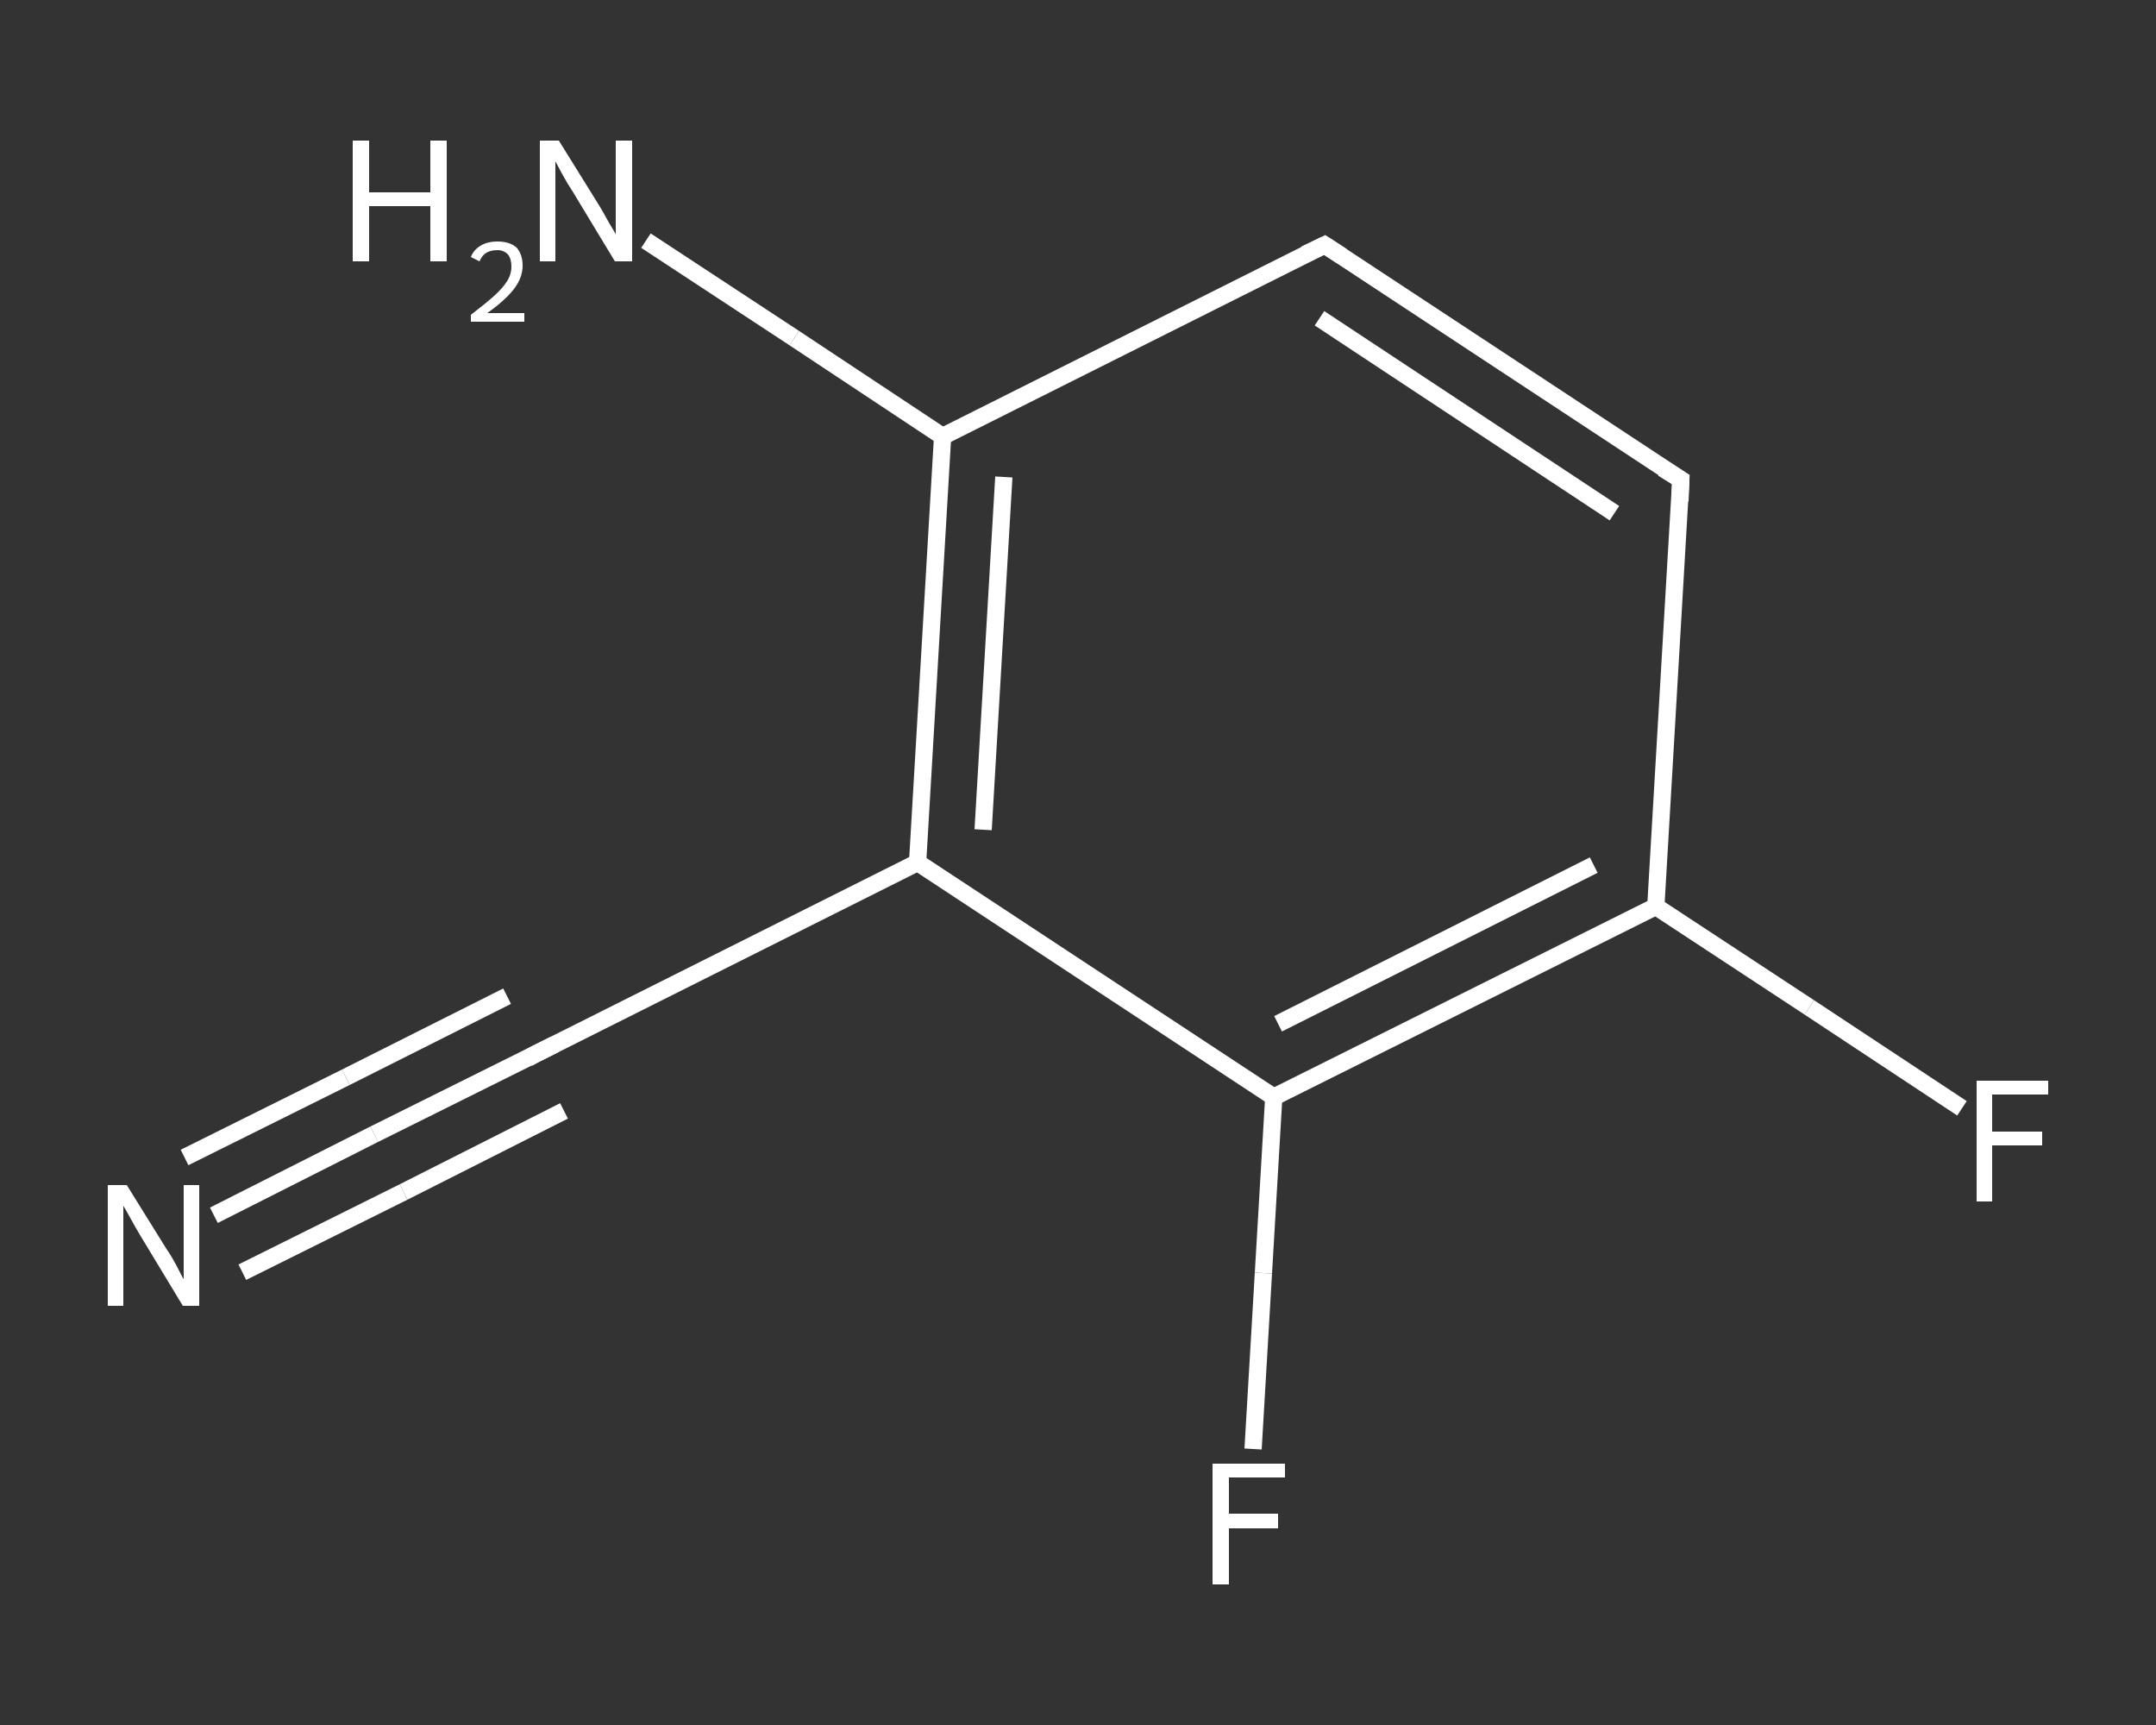 <?xml version='1.0' encoding='iso-8859-1'?>
<svg version='1.1' baseProfile='full'
              xmlns='http://www.w3.org/2000/svg'
                      xmlns:rdkit='http://www.rdkit.org/xml'
                      xmlns:xlink='http://www.w3.org/1999/xlink'
                  xml:space='preserve'
width='250px' height='200px' viewBox='0 0 250 200'>
<rect x="0" y="0" width="250" height="200" fill="#333333" stroke="none"/>
<!-- END OF HEADER -->
<rect style='opacity:1.0;fill:transparent;stroke:none' width='250.0' height='200.0' x='0.0' y='0.0'> </rect>
<path class='bond-0 atom-0 atom-1' d='M 24.8,140.9 L 43.4,131.5' style='fill:none;fill-rule:evenodd;stroke:#FFFFFF;stroke-width:2.0px;stroke-linecap:butt;stroke-linejoin:miter;stroke-opacity:1' />
<path class='bond-0 atom-0 atom-1' d='M 43.4,131.5 L 62.1,122.2' style='fill:none;fill-rule:evenodd;stroke:#FFFFFF;stroke-width:2.0px;stroke-linecap:butt;stroke-linejoin:miter;stroke-opacity:1' />
<path class='bond-0 atom-0 atom-1' d='M 21.4,134.2 L 40.1,124.9' style='fill:none;fill-rule:evenodd;stroke:#FFFFFF;stroke-width:2.0px;stroke-linecap:butt;stroke-linejoin:miter;stroke-opacity:1' />
<path class='bond-0 atom-0 atom-1' d='M 40.1,124.9 L 58.8,115.5' style='fill:none;fill-rule:evenodd;stroke:#FFFFFF;stroke-width:2.0px;stroke-linecap:butt;stroke-linejoin:miter;stroke-opacity:1' />
<path class='bond-0 atom-0 atom-1' d='M 28.1,147.5 L 46.8,138.2' style='fill:none;fill-rule:evenodd;stroke:#FFFFFF;stroke-width:2.0px;stroke-linecap:butt;stroke-linejoin:miter;stroke-opacity:1' />
<path class='bond-0 atom-0 atom-1' d='M 46.8,138.2 L 65.4,128.8' style='fill:none;fill-rule:evenodd;stroke:#FFFFFF;stroke-width:2.0px;stroke-linecap:butt;stroke-linejoin:miter;stroke-opacity:1' />
<path class='bond-1 atom-1 atom-2' d='M 62.1,122.2 L 106.4,100.0' style='fill:none;fill-rule:evenodd;stroke:#FFFFFF;stroke-width:2.0px;stroke-linecap:butt;stroke-linejoin:miter;stroke-opacity:1' />
<path class='bond-2 atom-2 atom-3' d='M 106.4,100.0 L 109.3,50.6' style='fill:none;fill-rule:evenodd;stroke:#FFFFFF;stroke-width:2.0px;stroke-linecap:butt;stroke-linejoin:miter;stroke-opacity:1' />
<path class='bond-2 atom-2 atom-3' d='M 114.0,96.2 L 116.4,55.3' style='fill:none;fill-rule:evenodd;stroke:#FFFFFF;stroke-width:2.0px;stroke-linecap:butt;stroke-linejoin:miter;stroke-opacity:1' />
<path class='bond-3 atom-3 atom-4' d='M 109.3,50.6 L 92.1,39.2' style='fill:none;fill-rule:evenodd;stroke:#FFFFFF;stroke-width:2.0px;stroke-linecap:butt;stroke-linejoin:miter;stroke-opacity:1' />
<path class='bond-3 atom-3 atom-4' d='M 92.1,39.2 L 74.9,27.9' style='fill:none;fill-rule:evenodd;stroke:#FFFFFF;stroke-width:2.0px;stroke-linecap:butt;stroke-linejoin:miter;stroke-opacity:1' />
<path class='bond-4 atom-3 atom-5' d='M 109.3,50.6 L 153.6,28.4' style='fill:none;fill-rule:evenodd;stroke:#FFFFFF;stroke-width:2.0px;stroke-linecap:butt;stroke-linejoin:miter;stroke-opacity:1' />
<path class='bond-5 atom-5 atom-6' d='M 153.6,28.4 L 194.9,55.6' style='fill:none;fill-rule:evenodd;stroke:#FFFFFF;stroke-width:2.0px;stroke-linecap:butt;stroke-linejoin:miter;stroke-opacity:1' />
<path class='bond-5 atom-5 atom-6' d='M 153.0,36.9 L 187.2,59.5' style='fill:none;fill-rule:evenodd;stroke:#FFFFFF;stroke-width:2.0px;stroke-linecap:butt;stroke-linejoin:miter;stroke-opacity:1' />
<path class='bond-6 atom-6 atom-7' d='M 194.9,55.6 L 192.0,105.1' style='fill:none;fill-rule:evenodd;stroke:#FFFFFF;stroke-width:2.0px;stroke-linecap:butt;stroke-linejoin:miter;stroke-opacity:1' />
<path class='bond-7 atom-7 atom-8' d='M 192.0,105.1 L 209.8,116.8' style='fill:none;fill-rule:evenodd;stroke:#FFFFFF;stroke-width:2.0px;stroke-linecap:butt;stroke-linejoin:miter;stroke-opacity:1' />
<path class='bond-7 atom-7 atom-8' d='M 209.8,116.8 L 227.5,128.5' style='fill:none;fill-rule:evenodd;stroke:#FFFFFF;stroke-width:2.0px;stroke-linecap:butt;stroke-linejoin:miter;stroke-opacity:1' />
<path class='bond-8 atom-7 atom-9' d='M 192.0,105.1 L 147.7,127.2' style='fill:none;fill-rule:evenodd;stroke:#FFFFFF;stroke-width:2.0px;stroke-linecap:butt;stroke-linejoin:miter;stroke-opacity:1' />
<path class='bond-8 atom-7 atom-9' d='M 184.8,100.3 L 148.2,118.7' style='fill:none;fill-rule:evenodd;stroke:#FFFFFF;stroke-width:2.0px;stroke-linecap:butt;stroke-linejoin:miter;stroke-opacity:1' />
<path class='bond-9 atom-9 atom-10' d='M 147.7,127.2 L 146.5,147.6' style='fill:none;fill-rule:evenodd;stroke:#FFFFFF;stroke-width:2.0px;stroke-linecap:butt;stroke-linejoin:miter;stroke-opacity:1' />
<path class='bond-9 atom-9 atom-10' d='M 146.5,147.6 L 145.3,168.0' style='fill:none;fill-rule:evenodd;stroke:#FFFFFF;stroke-width:2.0px;stroke-linecap:butt;stroke-linejoin:miter;stroke-opacity:1' />
<path class='bond-10 atom-9 atom-2' d='M 147.7,127.2 L 106.4,100.0' style='fill:none;fill-rule:evenodd;stroke:#FFFFFF;stroke-width:2.0px;stroke-linecap:butt;stroke-linejoin:miter;stroke-opacity:1' />
<path d='M 61.2,122.7 L 62.1,122.2 L 64.3,121.1' style='fill:none;stroke:#FFFFFF;stroke-width:2.0px;stroke-linecap:butt;stroke-linejoin:miter;stroke-opacity:1;' />
<path d='M 151.3,29.5 L 153.6,28.4 L 155.6,29.7' style='fill:none;stroke:#FFFFFF;stroke-width:2.0px;stroke-linecap:butt;stroke-linejoin:miter;stroke-opacity:1;' />
<path d='M 192.8,54.3 L 194.9,55.6 L 194.8,58.1' style='fill:none;stroke:#FFFFFF;stroke-width:2.0px;stroke-linecap:butt;stroke-linejoin:miter;stroke-opacity:1;' />
<path class='atom-0' d='M 14.7 137.4
L 19.3 144.8
Q 19.8 145.5, 20.5 146.8
Q 21.2 148.2, 21.3 148.3
L 21.3 137.4
L 23.1 137.4
L 23.1 151.4
L 21.2 151.4
L 16.3 143.3
Q 15.7 142.3, 15.1 141.2
Q 14.5 140.1, 14.3 139.8
L 14.3 151.4
L 12.5 151.4
L 12.5 137.4
L 14.7 137.4
' fill='#FFFFFF'/>
<path class='atom-4' d='M 40.9 16.3
L 42.8 16.3
L 42.8 22.3
L 49.9 22.3
L 49.9 16.3
L 51.8 16.3
L 51.8 30.3
L 49.9 30.3
L 49.9 23.9
L 42.8 23.9
L 42.8 30.3
L 40.9 30.3
L 40.9 16.3
' fill='#FFFFFF'/>
<path class='atom-4' d='M 54.6 29.8
Q 54.9 29.0, 55.7 28.5
Q 56.5 28.0, 57.7 28.0
Q 59.1 28.0, 59.9 28.7
Q 60.6 29.5, 60.6 30.8
Q 60.6 32.2, 59.6 33.5
Q 58.6 34.8, 56.5 36.3
L 60.8 36.3
L 60.8 37.3
L 54.6 37.3
L 54.6 36.5
Q 56.3 35.2, 57.3 34.3
Q 58.3 33.4, 58.8 32.6
Q 59.3 31.8, 59.3 30.9
Q 59.3 30.0, 58.9 29.5
Q 58.4 29.0, 57.7 29.0
Q 56.9 29.0, 56.4 29.3
Q 55.9 29.6, 55.6 30.3
L 54.6 29.8
' fill='#FFFFFF'/>
<path class='atom-4' d='M 64.8 16.3
L 69.4 23.7
Q 69.9 24.5, 70.6 25.8
Q 71.4 27.1, 71.4 27.2
L 71.4 16.3
L 73.3 16.3
L 73.3 30.3
L 71.3 30.3
L 66.4 22.2
Q 65.8 21.3, 65.2 20.2
Q 64.6 19.1, 64.4 18.7
L 64.4 30.3
L 62.6 30.3
L 62.6 16.3
L 64.8 16.3
' fill='#FFFFFF'/>
<path class='atom-8' d='M 229.2 125.3
L 237.5 125.3
L 237.5 126.9
L 231.0 126.9
L 231.0 131.2
L 236.8 131.2
L 236.8 132.8
L 231.0 132.8
L 231.0 139.3
L 229.2 139.3
L 229.2 125.3
' fill='#FFFFFF'/>
<path class='atom-10' d='M 140.6 169.7
L 149.0 169.7
L 149.0 171.3
L 142.5 171.3
L 142.5 175.5
L 148.2 175.5
L 148.2 177.2
L 142.5 177.2
L 142.5 183.7
L 140.6 183.7
L 140.6 169.7
' fill='#FFFFFF'/>
</svg>
